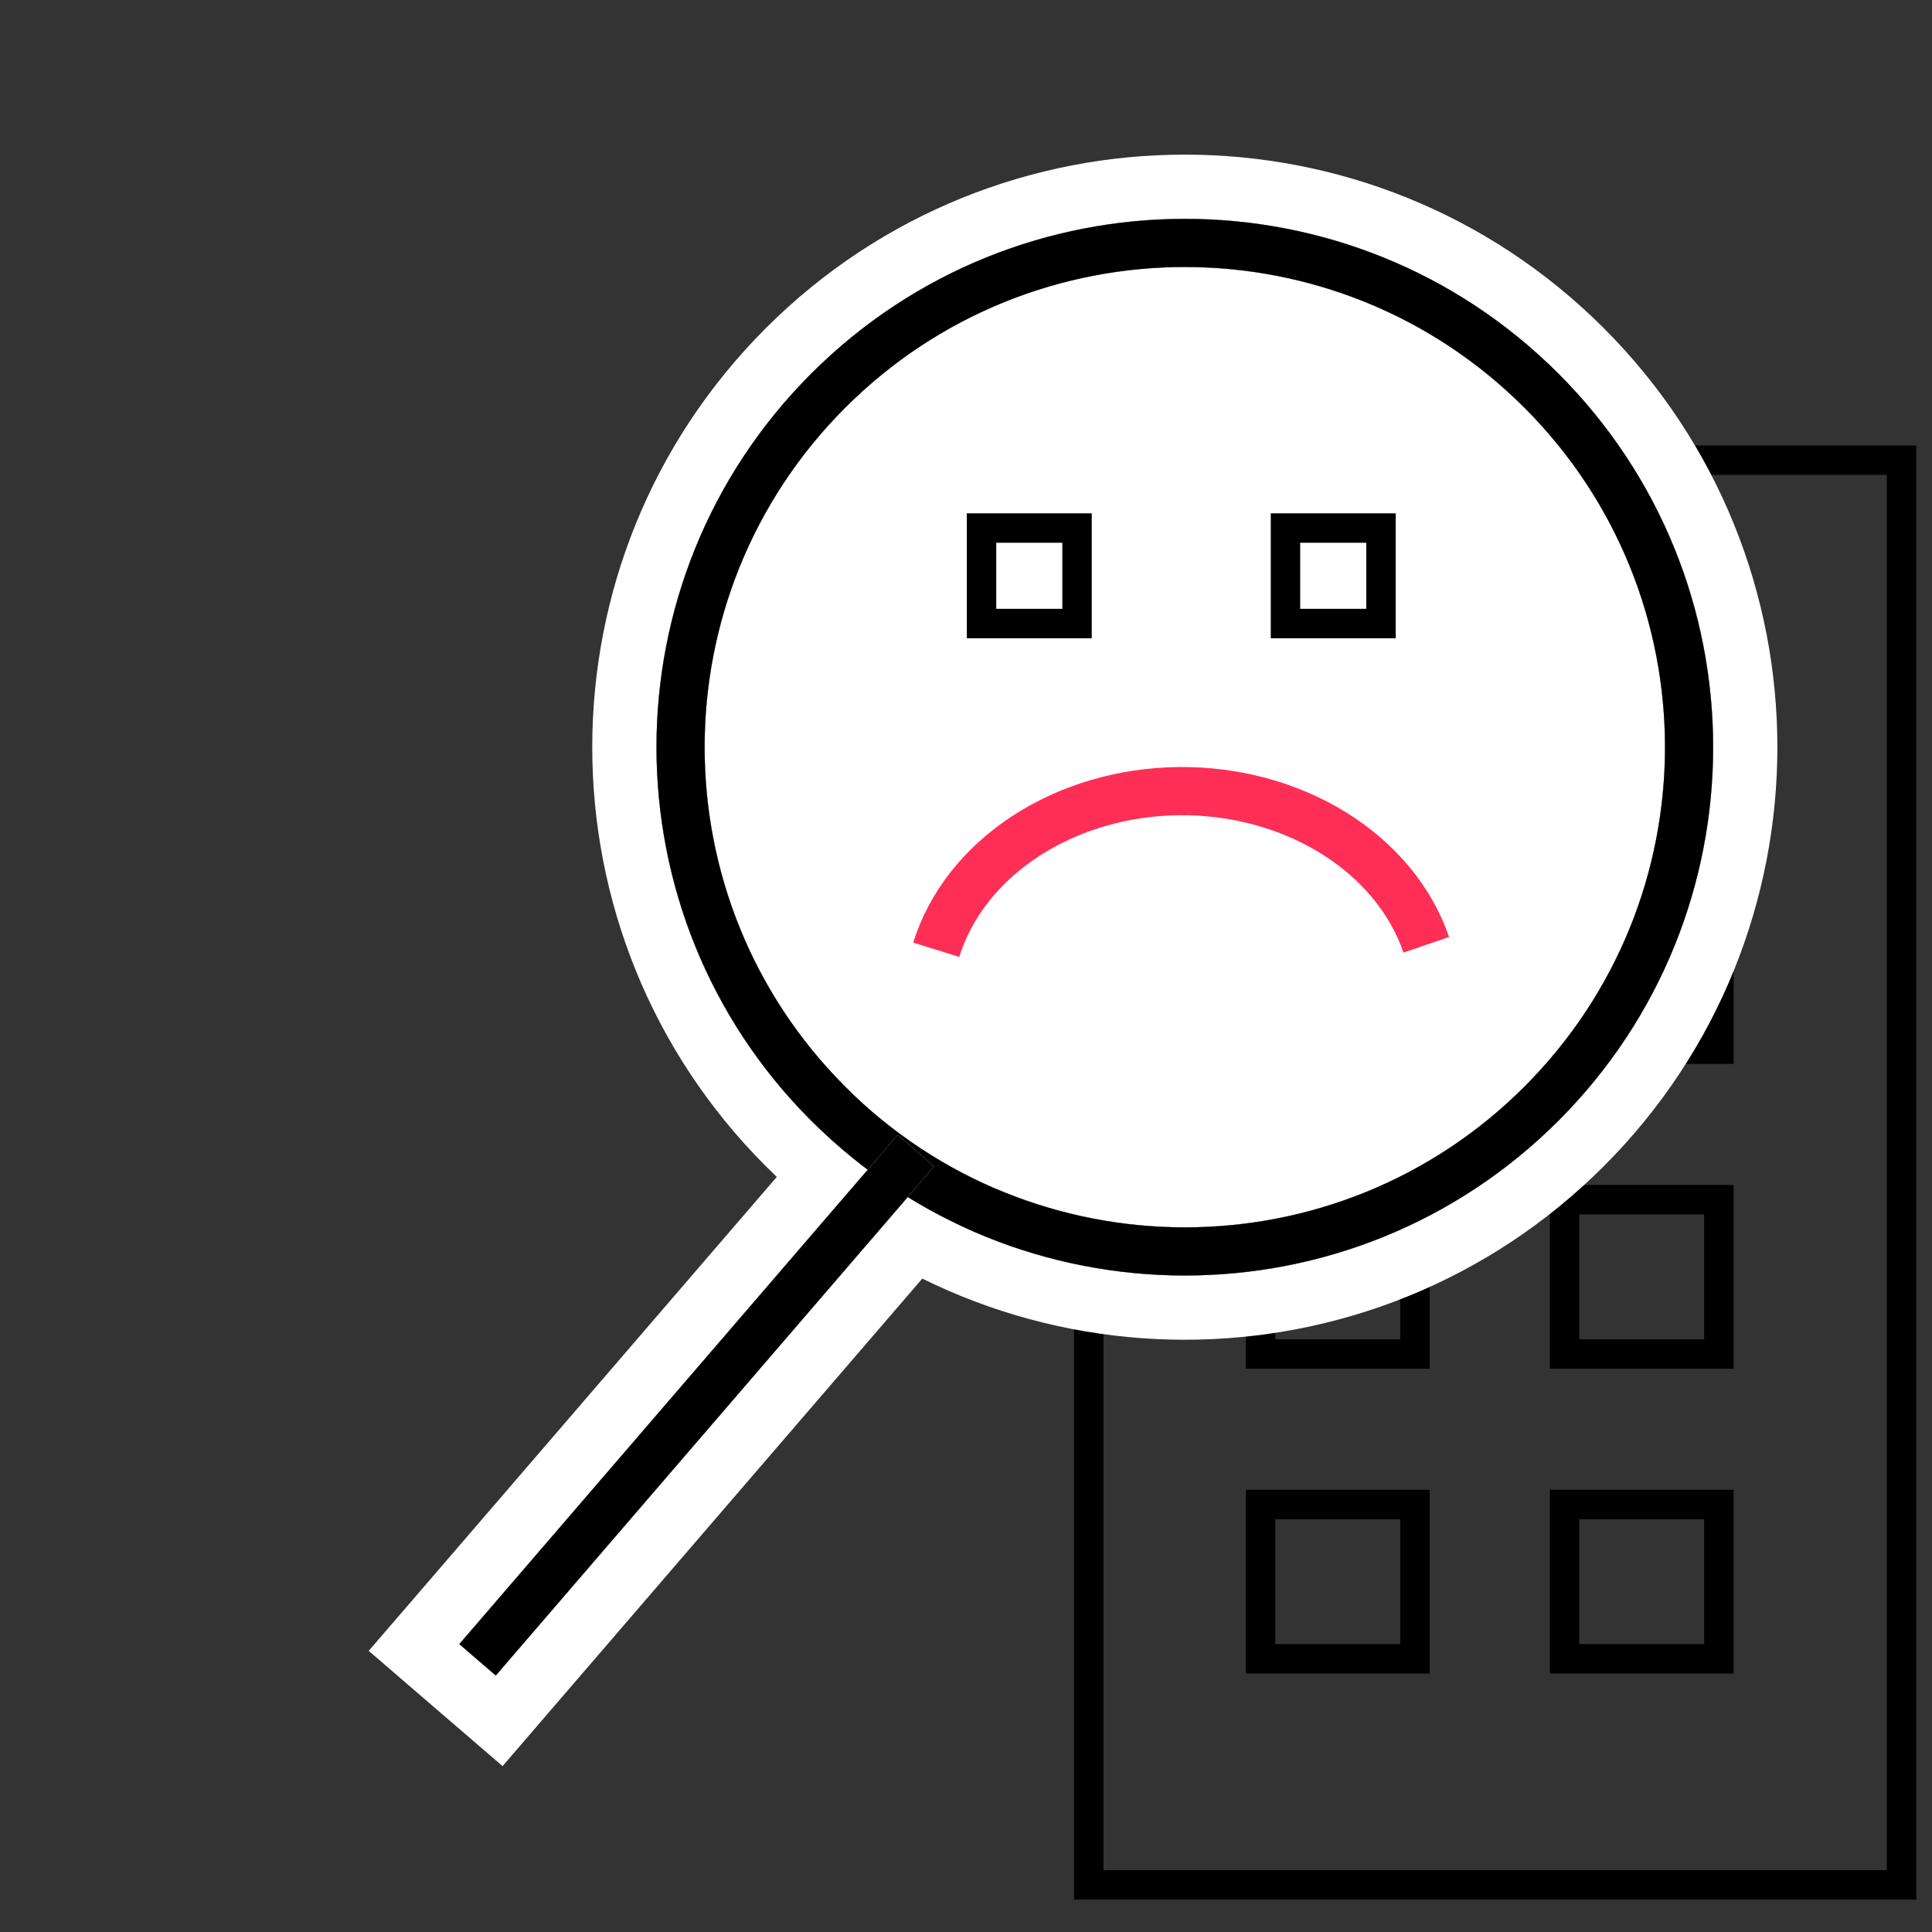 <?xml version="1.0" encoding="UTF-8"?> <svg xmlns="http://www.w3.org/2000/svg" width="66" height="66" viewBox="0 0 66 66" fill="none"><rect x="0" y="0" width="66" height="66" fill="#333333" stroke="none"/> <rect x="37.194" y="15.72" width="27.765" height="48.67" stroke="black" stroke-width="1.005"></rect> <rect x="43.064" y="20.158" width="5.272" height="5.272" stroke="black" stroke-width="1.005"></rect> <rect x="43.064" y="30.57" width="5.272" height="5.272" stroke="black" stroke-width="1.005"></rect> <rect x="43.064" y="40.983" width="5.272" height="5.272" stroke="black" stroke-width="1.005"></rect> <rect x="43.064" y="51.395" width="5.272" height="5.272" stroke="black" stroke-width="1.005"></rect> <rect x="53.448" y="20.158" width="5.272" height="5.272" stroke="black" stroke-width="1.005"></rect> <rect x="53.448" y="30.57" width="5.272" height="5.272" stroke="black" stroke-width="1.005"></rect> <rect x="53.448" y="40.983" width="5.272" height="5.272" stroke="black" stroke-width="1.005"></rect> <rect x="53.448" y="51.395" width="5.272" height="5.272" stroke="black" stroke-width="1.005"></rect> <circle cx="40.476" cy="25.525" r="16.667" fill="white"></circle> <path d="M29.652 14.702C23.674 20.679 23.674 30.371 29.652 36.348C35.63 42.325 45.321 42.325 51.298 36.348C57.276 30.371 57.276 20.679 51.298 14.702C45.321 8.724 35.63 8.724 29.652 14.702ZM26.937 39.063C19.46 31.586 19.46 19.464 26.937 11.987C34.414 4.51 46.536 4.51 54.013 11.987C61.49 19.464 61.49 31.586 54.013 39.063C46.536 46.54 34.414 46.54 26.937 39.063Z" fill="white"></path> <path d="M29.652 14.702C23.674 20.679 23.674 30.371 29.652 36.348C35.63 42.325 45.321 42.325 51.298 36.348C57.276 30.371 57.276 20.679 51.298 14.702C45.321 8.724 35.63 8.724 29.652 14.702ZM26.937 39.063C19.46 31.586 19.46 19.464 26.937 11.987C34.414 4.51 46.536 4.51 54.013 11.987C61.49 19.464 61.49 31.586 54.013 39.063C46.536 46.54 34.414 46.54 26.937 39.063Z" fill="black"></path> <path d="M29.652 14.702C23.674 20.679 23.674 30.371 29.652 36.348C35.63 42.325 45.321 42.325 51.298 36.348C57.276 30.371 57.276 20.679 51.298 14.702C45.321 8.724 35.63 8.724 29.652 14.702ZM26.937 39.063C19.46 31.586 19.46 19.464 26.937 11.987C34.414 4.51 46.536 4.51 54.013 11.987C61.49 19.464 61.49 31.586 54.013 39.063C46.536 46.54 34.414 46.54 26.937 39.063Z" stroke="white" stroke-width="2.194"></path> <path d="M31.381 37.94L30.549 37.224L29.834 38.056L14.859 55.45L14.143 56.281L14.974 56.997L16.221 58.07L17.053 58.786L17.768 57.955L32.743 40.561L33.459 39.73L32.628 39.014L31.381 37.94Z" fill="white"></path> <path d="M31.381 37.94L30.549 37.224L29.834 38.056L14.859 55.45L14.143 56.281L14.974 56.997L16.221 58.07L17.053 58.786L17.768 57.955L32.743 40.561L33.459 39.73L32.628 39.014L31.381 37.94Z" fill="black"></path> <path d="M31.381 37.94L30.549 37.224L29.834 38.056L14.859 55.45L14.143 56.281L14.974 56.997L16.221 58.07L17.053 58.786L17.768 57.955L32.743 40.561L33.459 39.73L32.628 39.014L31.381 37.94Z" stroke="white" stroke-width="2.194"></path> <path fill-rule="evenodd" clip-rule="evenodd" d="M28.876 37.124C22.47 30.718 22.47 20.332 28.876 13.926C35.282 7.52 45.668 7.52 52.074 13.926C58.48 20.332 58.48 30.718 52.074 37.124C45.668 43.53 35.282 43.53 28.876 37.124ZM27.713 38.287C20.664 31.239 20.664 19.811 27.713 12.762C34.761 5.714 46.189 5.714 53.238 12.762C60.286 19.811 60.286 31.239 53.238 38.287C46.189 45.336 34.761 45.336 27.713 38.287Z" fill="white"></path> <path fill-rule="evenodd" clip-rule="evenodd" d="M28.876 37.124C22.47 30.718 22.47 20.332 28.876 13.926C35.282 7.52 45.668 7.52 52.074 13.926C58.48 20.332 58.48 30.718 52.074 37.124C45.668 43.53 35.282 43.53 28.876 37.124ZM27.713 38.287C20.664 31.239 20.664 19.811 27.713 12.762C34.761 5.714 46.189 5.714 53.238 12.762C60.286 19.811 60.286 31.239 53.238 38.287C46.189 45.336 34.761 45.336 27.713 38.287Z" fill="black"></path> <path fill-rule="evenodd" clip-rule="evenodd" d="M15.69 56.165L30.665 38.772L31.912 39.845L16.937 57.239L15.69 56.165Z" fill="white"></path> <path fill-rule="evenodd" clip-rule="evenodd" d="M15.69 56.165L30.665 38.772L31.912 39.845L16.937 57.239L15.69 56.165Z" fill="black"></path> <path d="M48.723 32.275C48.2 30.748 47.09 29.407 45.563 28.459C44.037 27.511 42.179 27.007 40.275 27.026C38.372 27.046 36.529 27.587 35.031 28.566C33.532 29.545 32.462 30.908 31.983 32.445" stroke="#FE2E57" stroke-width="1.646"></path> <rect x="33.531" y="18.039" width="3.262" height="3.262" stroke="black" stroke-width="1.005"></rect> <rect x="43.914" y="18.039" width="3.262" height="3.262" stroke="black" stroke-width="1.005"></rect> </svg> 